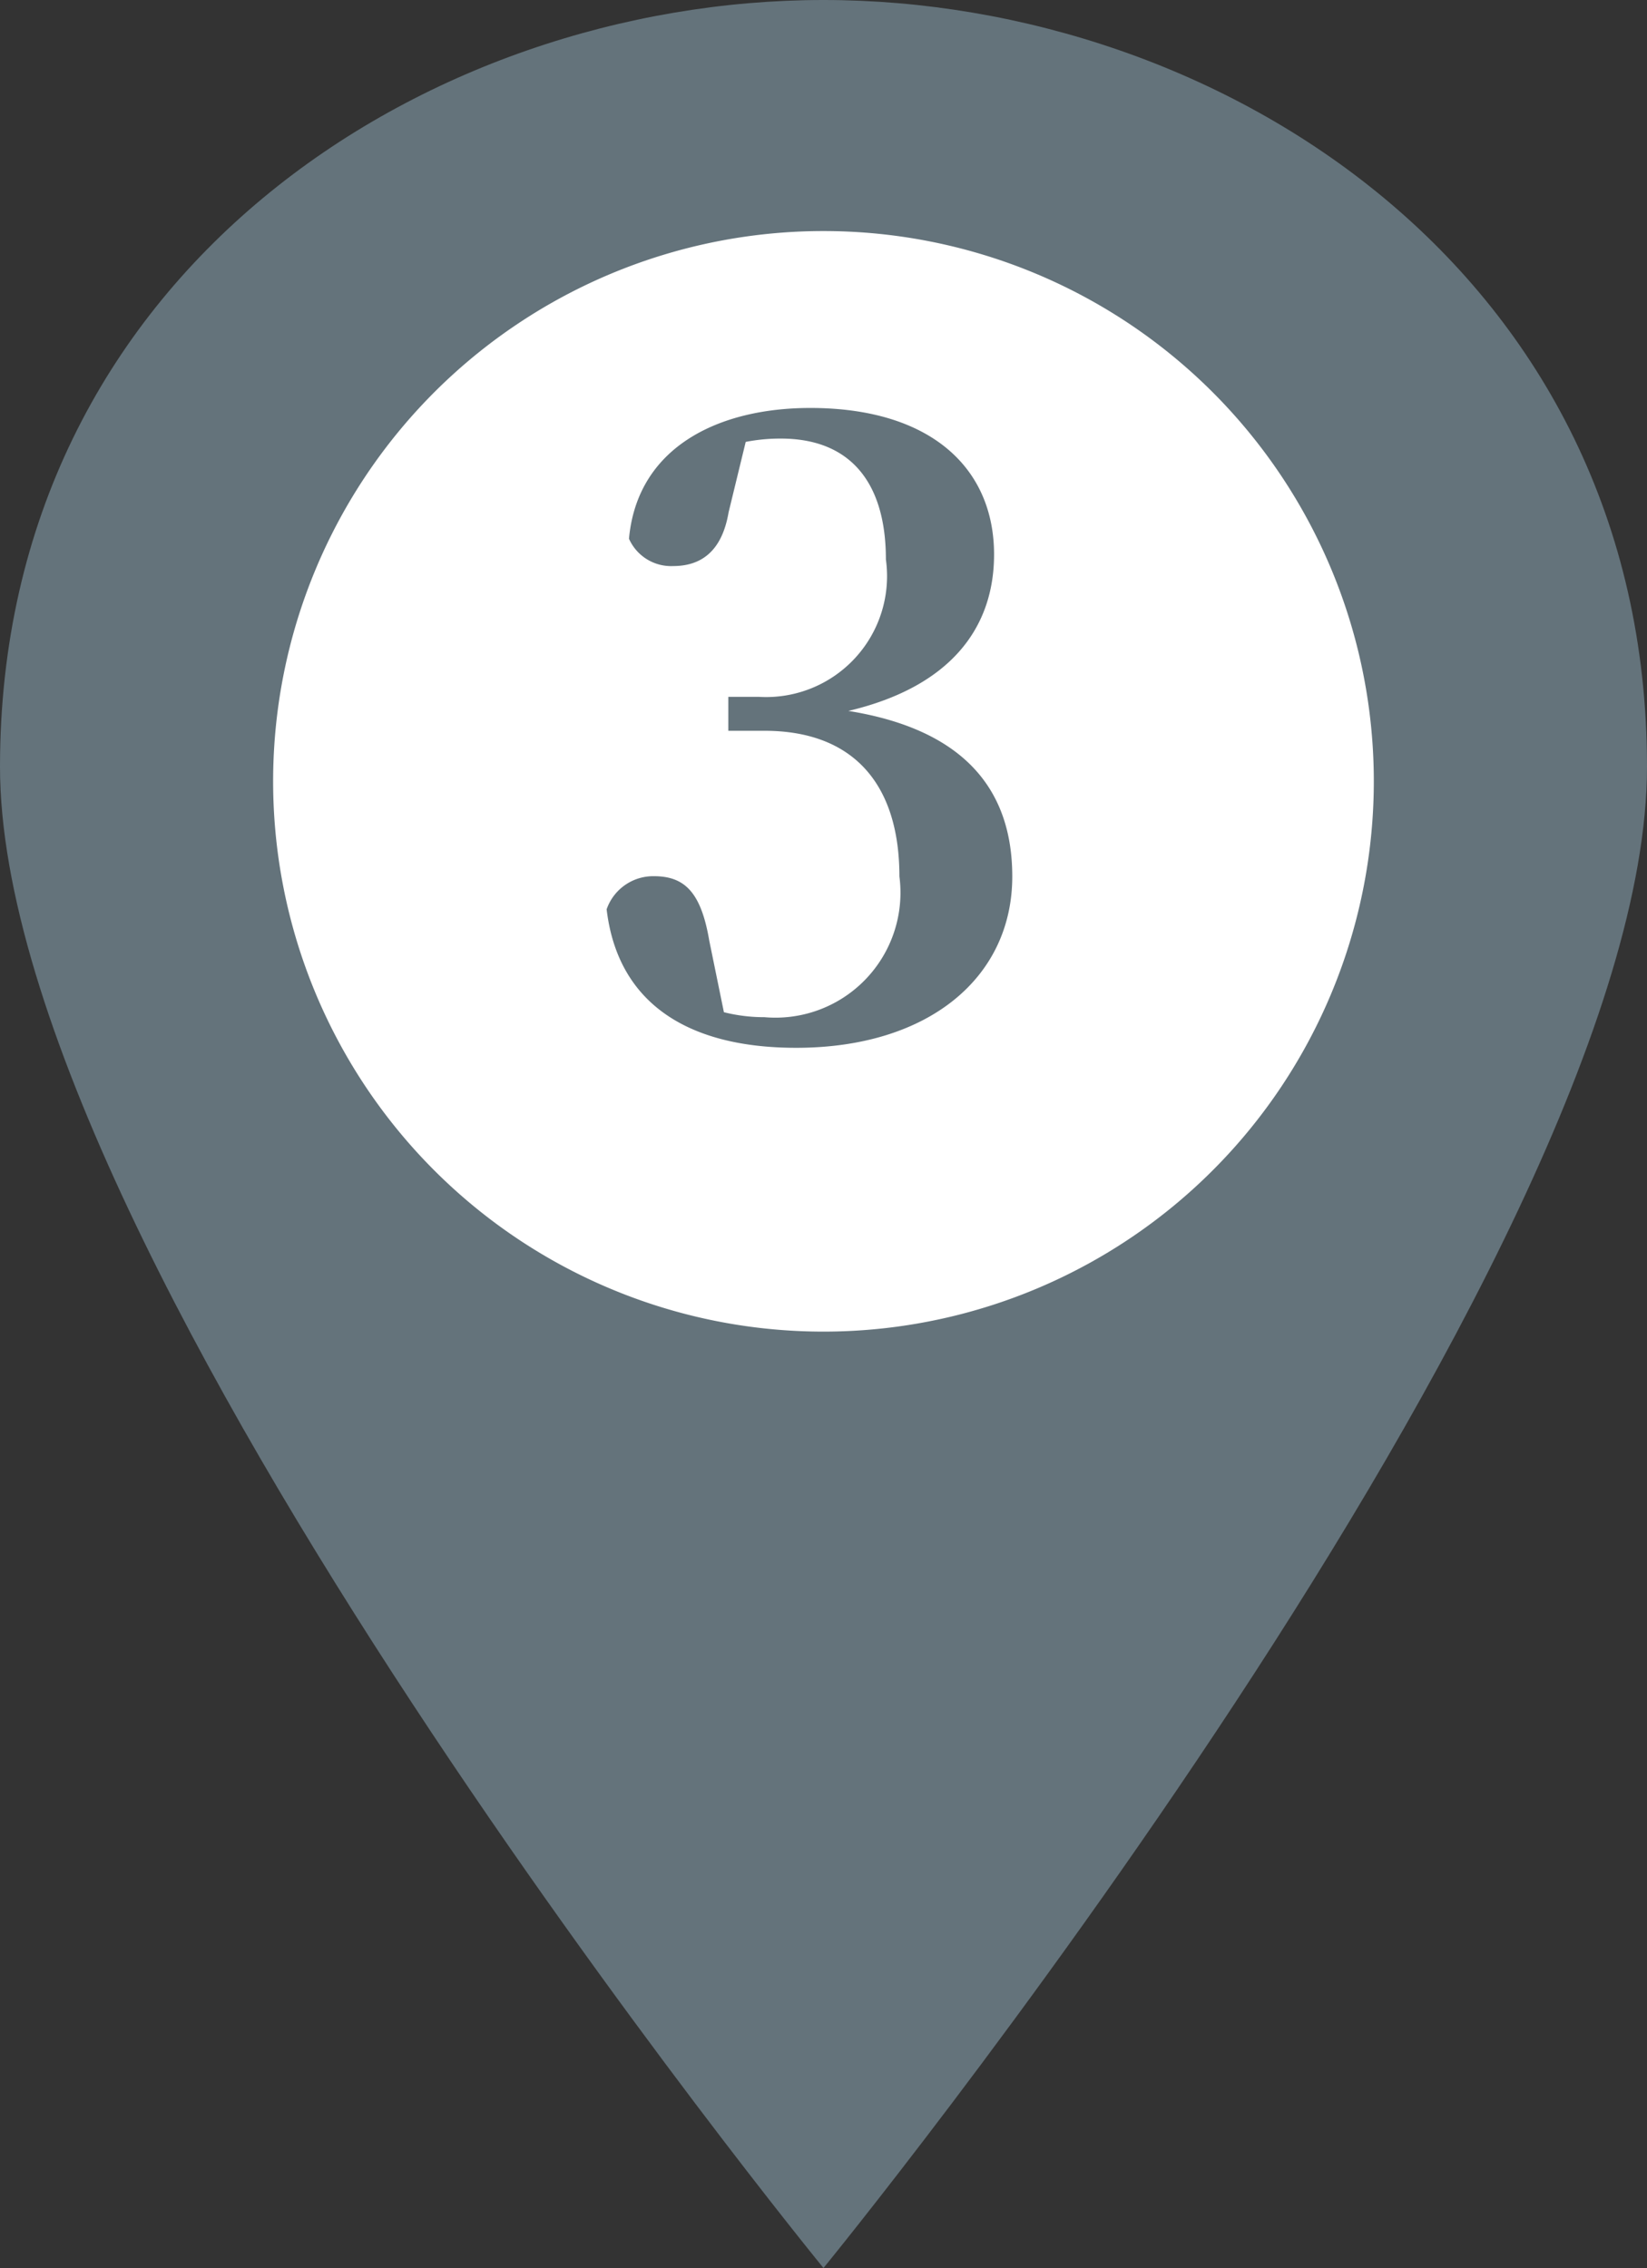 <svg xmlns="http://www.w3.org/2000/svg" width="29.843" height="41.103" viewBox="0 0 29.843 41.103">
  <rect x="0" y="0" width="29.843" height="41.103" fill="#333333" stroke="none"/>
  <g id="グループ_3934" data-name="グループ 3934" transform="translate(-29.292 -2809)">
    <g id="オンザ_ピン" transform="translate(29.292 2809)">
      <path id="パス_4216" data-name="パス 4216" d="M0,13.894C0,4.942,7.728,0,14.921,0S29.843,4.942,29.843,13.894,14.921,41.1,14.921,41.1,0,22.846,0,13.894" transform="translate(0 0)" fill="#64737b"/>
      <path id="パス_4217" data-name="パス 4217" d="M33.131,21.125a9.972,9.972,0,1,1-9.971-9.971,9.971,9.971,0,0,1,9.971,9.971" transform="translate(-8.238 -6.967)" fill="#fff"/>
      <path id="パス_4228" data-name="パス 4228" d="M-1.14-10.74A3.228,3.228,0,0,1-.5-10.8c1.215,0,1.9.75,1.9,2.19A2.191,2.191,0,0,1-.9-6.12h-.555v.615H-.8c1.605,0,2.445.96,2.445,2.64A2.265,2.265,0,0,1-.8-.315a2.989,2.989,0,0,1-.735-.09L-1.8-1.7c-.15-.885-.45-1.17-1.005-1.17a.894.894,0,0,0-.855.6C-3.465-.615-2.25.24-.225.24c2.4,0,3.915-1.275,3.915-3.105,0-1.53-.825-2.655-2.97-3C2.565-6.3,3.36-7.365,3.36-8.7c0-1.56-1.14-2.655-3.33-2.655-1.68,0-3.135.72-3.285,2.37a.835.835,0,0,0,.8.495c.51,0,.885-.27,1.005-.975Z" transform="translate(14.652 18.748)" fill="#64737b"/>
    </g>
  </g>
</svg>
